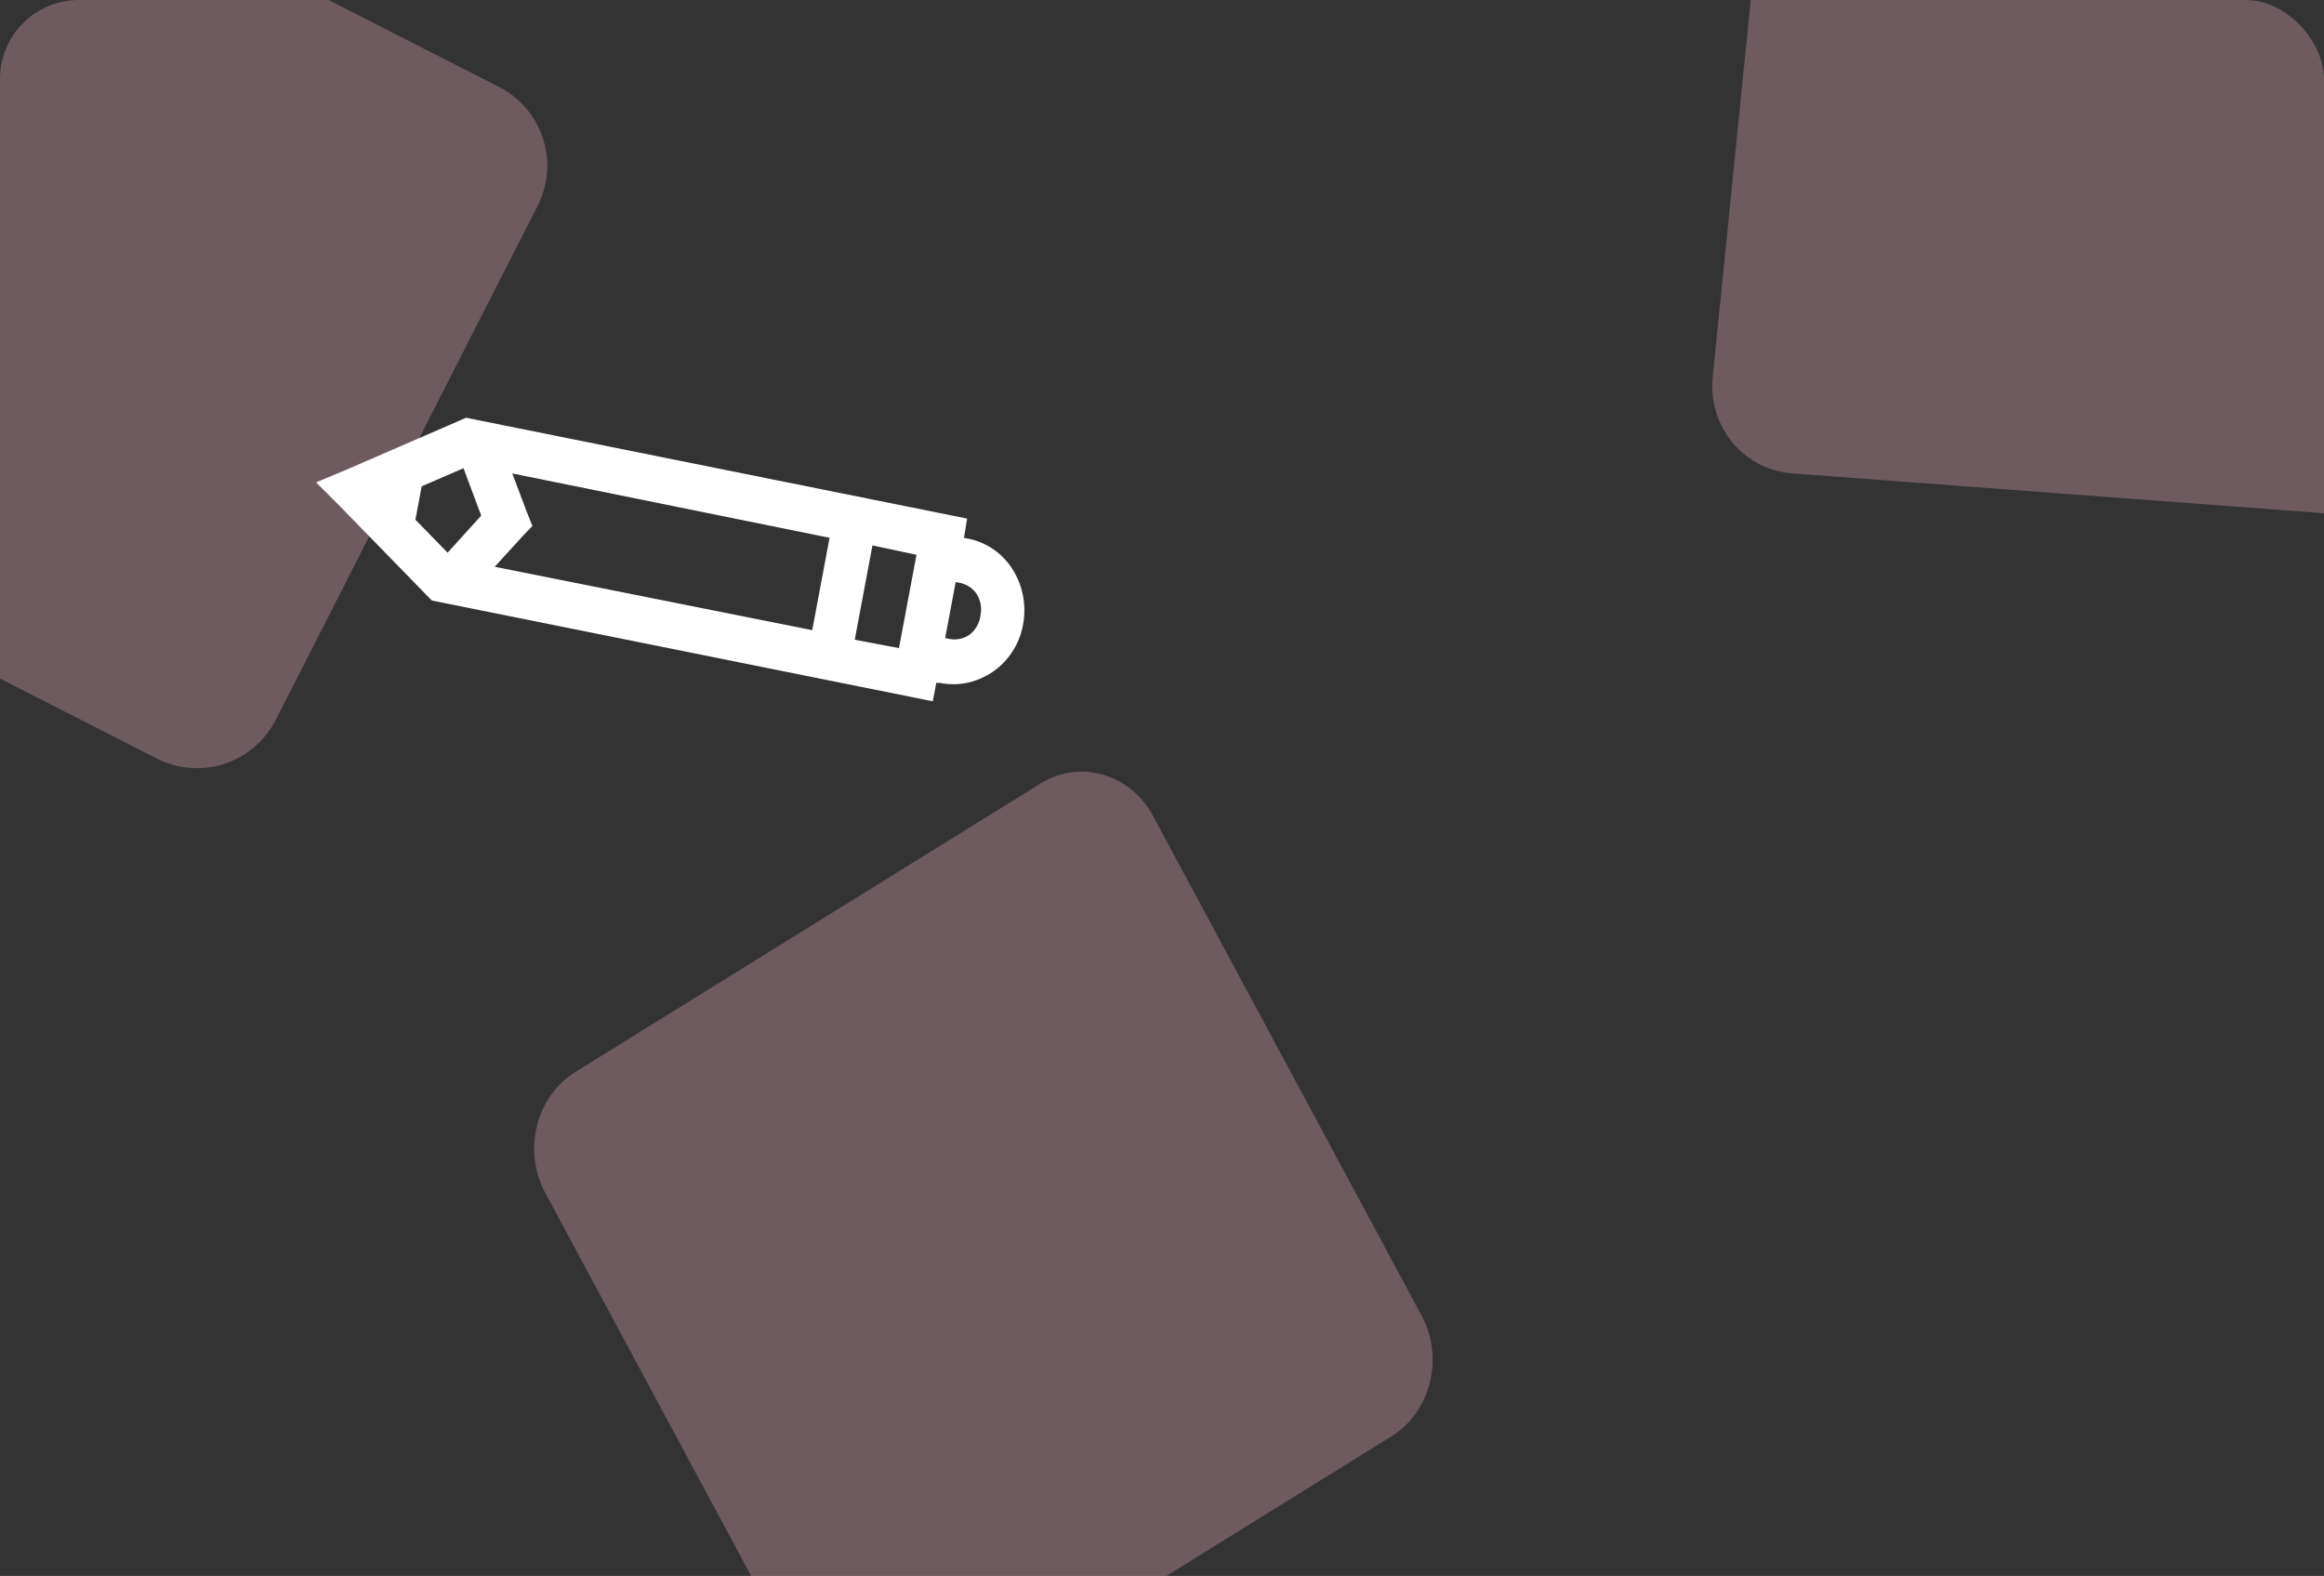 <svg xmlns="http://www.w3.org/2000/svg" width="885" height="600" viewBox="0 0 885 600"><rect x="0" y="0" width="885" height="600" fill="#333333" stroke="none"/><defs><clipPath id="clip-path"><rect id="Maske" width="885" height="600" rx="30" transform="translate(255 580)" fill="#aaa"/></clipPath></defs><g id="edge_mask" data-name="edge mask" transform="translate(-255 -580)" clip-path="url(#clip-path)"><g id="color-tile-klarna" transform="translate(436.616 862.818)"><path id="Path_306" data-name="Path 306" d="M35.758 2.871l208.294-6.538c17.647-.554 31.5 13.819 30.95 32.106L268.464 244.3c-.554 18.286-15.31 33.558-32.956 34.112l-208.295 6.541c-17.647.554-31.5-13.82-30.948-32.106L2.8 36.983C3.358 18.7 18.111 3.425 35.758 2.871" transform="rotate(-30 265.093 60.851)" fill="rgba(243,183,199,0.3)"/></g><g id="color-tile-klarna-2" data-name="color-tile-klarna" transform="rotate(-54.97 1037.545 -416.31)"><path id="Path_306-2" data-name="Path 306" d="M42.96 8.546l224.6 2.874c19.028.244 34.652 15.637 34.9 34.383l2.875 221.3c.244 18.747-14.986 33.745-34.013 33.5l-224.6-2.874c-19.028-.244-34.649-15.637-34.892-34.383L8.949 42.048C8.706 23.3 23.932 8.3 42.96 8.546" transform="rotate(-30 265.06 95.06)" fill="rgba(243,183,199,0.3)"/></g><g id="color-tile-klarna-3" data-name="color-tile-klarna" transform="rotate(-33 1074.629 298.417)"><path id="Path_306-3" data-name="Path 306" d="M33.688 0h219.619A33.689 33.689 0 01287 33.688v219.639a33.689 33.689 0 01-33.691 33.688H33.688A33.687 33.687 0 010 253.327V33.688A33.687 33.687 0 0133.688 0" transform="rotate(-30 267.773 71.75)" fill="rgba(243,183,199,0.3)"/></g><path id="Path_311" data-name="Path 311" d="M178.868 2.838a25.951 25.951 0 00-19.329 7.849l-.787.777-5.412-5.084L14.825 143.091 5.749 191.88l-2.467 12.326 12.486-2.433 49.426-8.95L203.71 56.112l-5.145-5.08.525-.518.258-.522a25.541 25.541 0 007-12.254 27.039 27.039 0 00-.226-14.079 27.735 27.735 0 00-7.394-12.351 29.082 29.082 0 00-9.294-6.2 28.358 28.358 0 00-10.566-2.27zm.266 16.579a11.135 11.135 0 017.786 3.544 10.739 10.739 0 013.586 7.555 10.032 10.032 0 01-3.345 7.445l-.787.777L170.939 23.5l.787-.777a10.154 10.154 0 017.409-3.307zm-25.146 10.65l25.726 25.4-12.063 12.175-26-25.669zM130.12 53.892l25.455 25.134-87.618 86.744-3.711-15.318-1.151-5.28-5.348-1.137-15.516-3.666zM30.2 154.647l18.728 4.506 4.561 18.488-17.272 3.146-9.206-9.087z" transform="rotate(56 -336.763 833.825)" fill="#fff"/></g></svg>